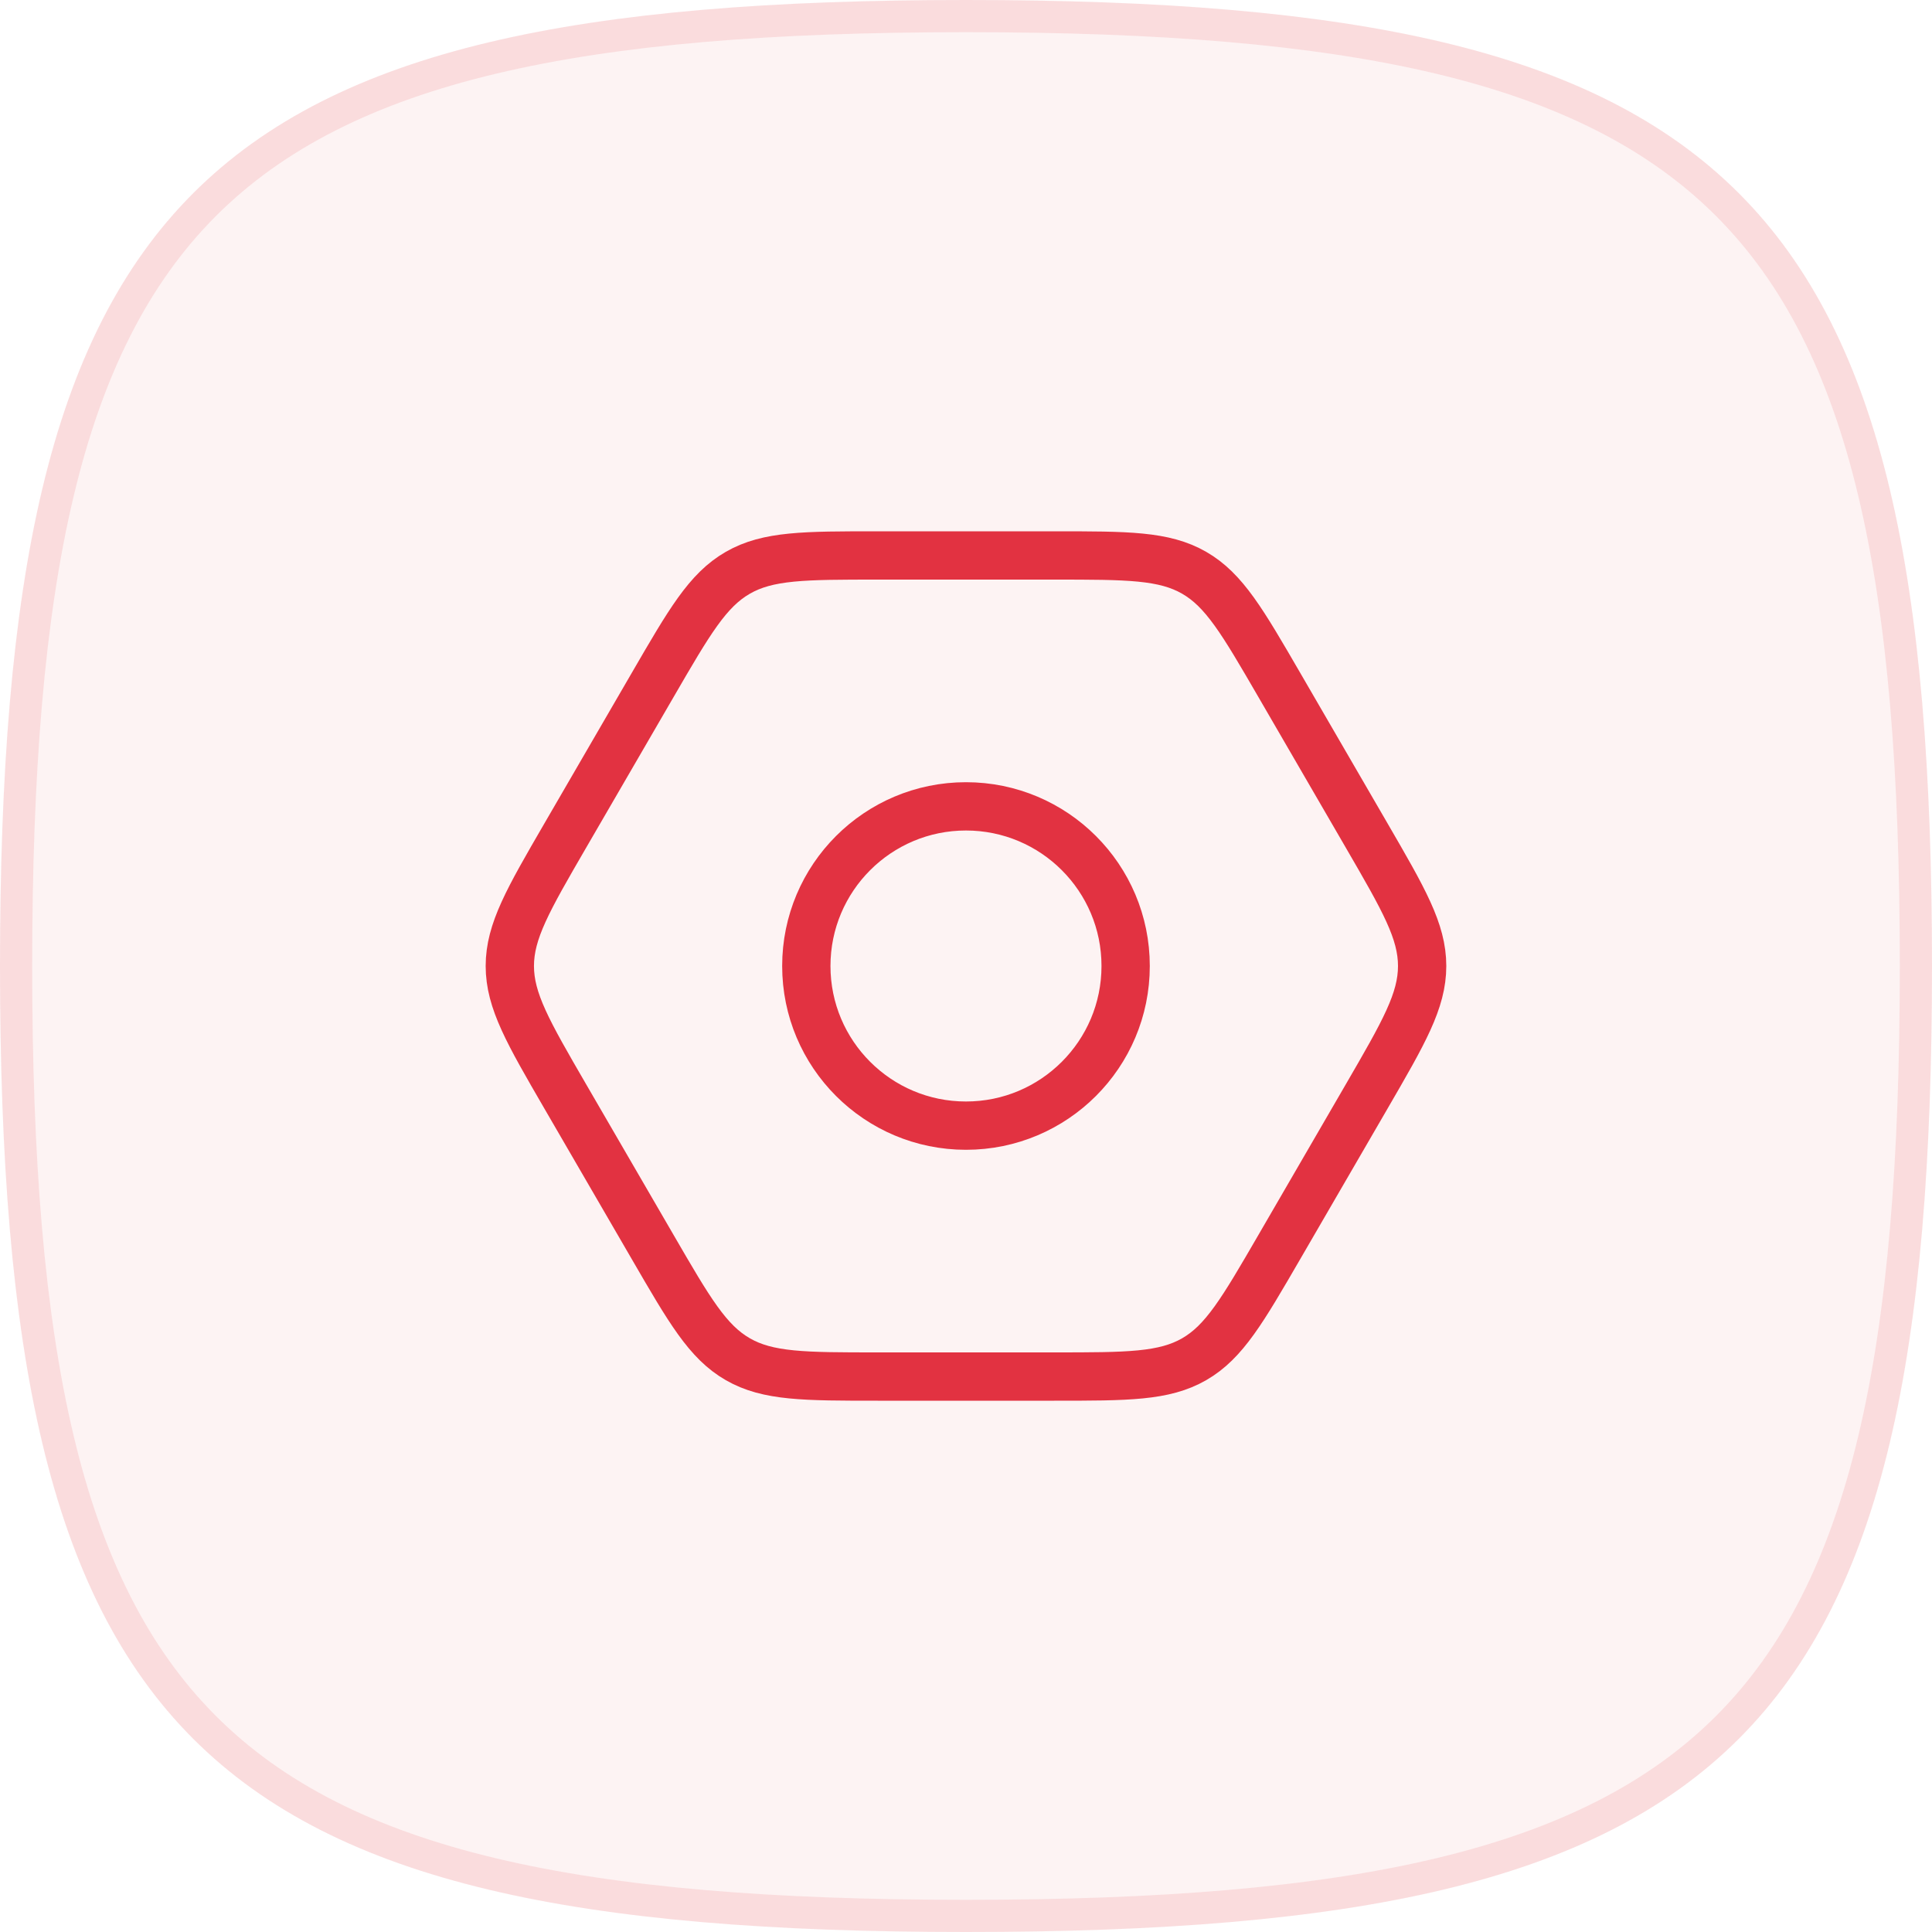 <svg width="60" height="60" viewBox="0 0 60 60" fill="none" xmlns="http://www.w3.org/2000/svg">
<g clip-path="url(#clip0_120_1213)">
<path fill-rule="evenodd" clip-rule="evenodd" d="M30 0C6 0 0 6 0 30C0 54 6 60 30 60C54 60 60 54 60 30C60 6 54 0 30 0Z" fill="#E8363D" fill-opacity="0.06"/>
<path d="M0.5 30C0.5 17.996 2.013 10.695 6.354 6.354C10.694 2.013 17.996 0.5 30 0.5C42.004 0.5 49.306 2.013 53.646 6.354C57.987 10.695 59.5 17.996 59.5 30C59.5 42.004 57.987 49.306 53.646 53.646C49.306 57.987 42.004 59.5 30 59.5C17.996 59.5 10.694 57.987 6.354 53.646C2.013 49.306 0.5 42.004 0.5 30Z" stroke="#E8363D" stroke-opacity="0.12" stroke-miterlimit="10"/>
<path d="M34.958 30C34.958 32.738 32.738 34.958 29.999 34.958C27.261 34.958 25.041 32.738 25.041 30C25.041 27.262 27.261 25.042 29.999 25.042C32.738 25.042 34.958 27.262 34.958 30Z" stroke="#E23241" stroke-width="1.5"/>
<path d="M42.453 25.965C43.595 27.934 44.166 28.919 44.166 30C44.166 31.081 43.595 32.066 42.453 34.035L39.728 38.732C38.59 40.693 38.021 41.674 37.086 42.212C36.15 42.75 35.015 42.75 32.744 42.75L27.255 42.75C24.984 42.75 23.849 42.75 22.914 42.212C21.978 41.674 21.409 40.693 20.272 38.732L17.546 34.035C16.404 32.066 15.833 31.081 15.833 30C15.833 28.919 16.404 27.934 17.546 25.965L20.272 21.268C21.409 19.307 21.978 18.326 22.914 17.788C23.849 17.25 24.984 17.25 27.255 17.25L32.744 17.25C35.015 17.25 36.15 17.25 37.086 17.788C38.021 18.326 38.59 19.307 39.728 21.268L42.453 25.965Z" stroke="#E23241" stroke-width="1.5"/>
</g>
<defs>
<clipPath id="clip0_120_1213">
<rect width="60" height="60" fill="white"/>
</clipPath>
</defs>
</svg>
